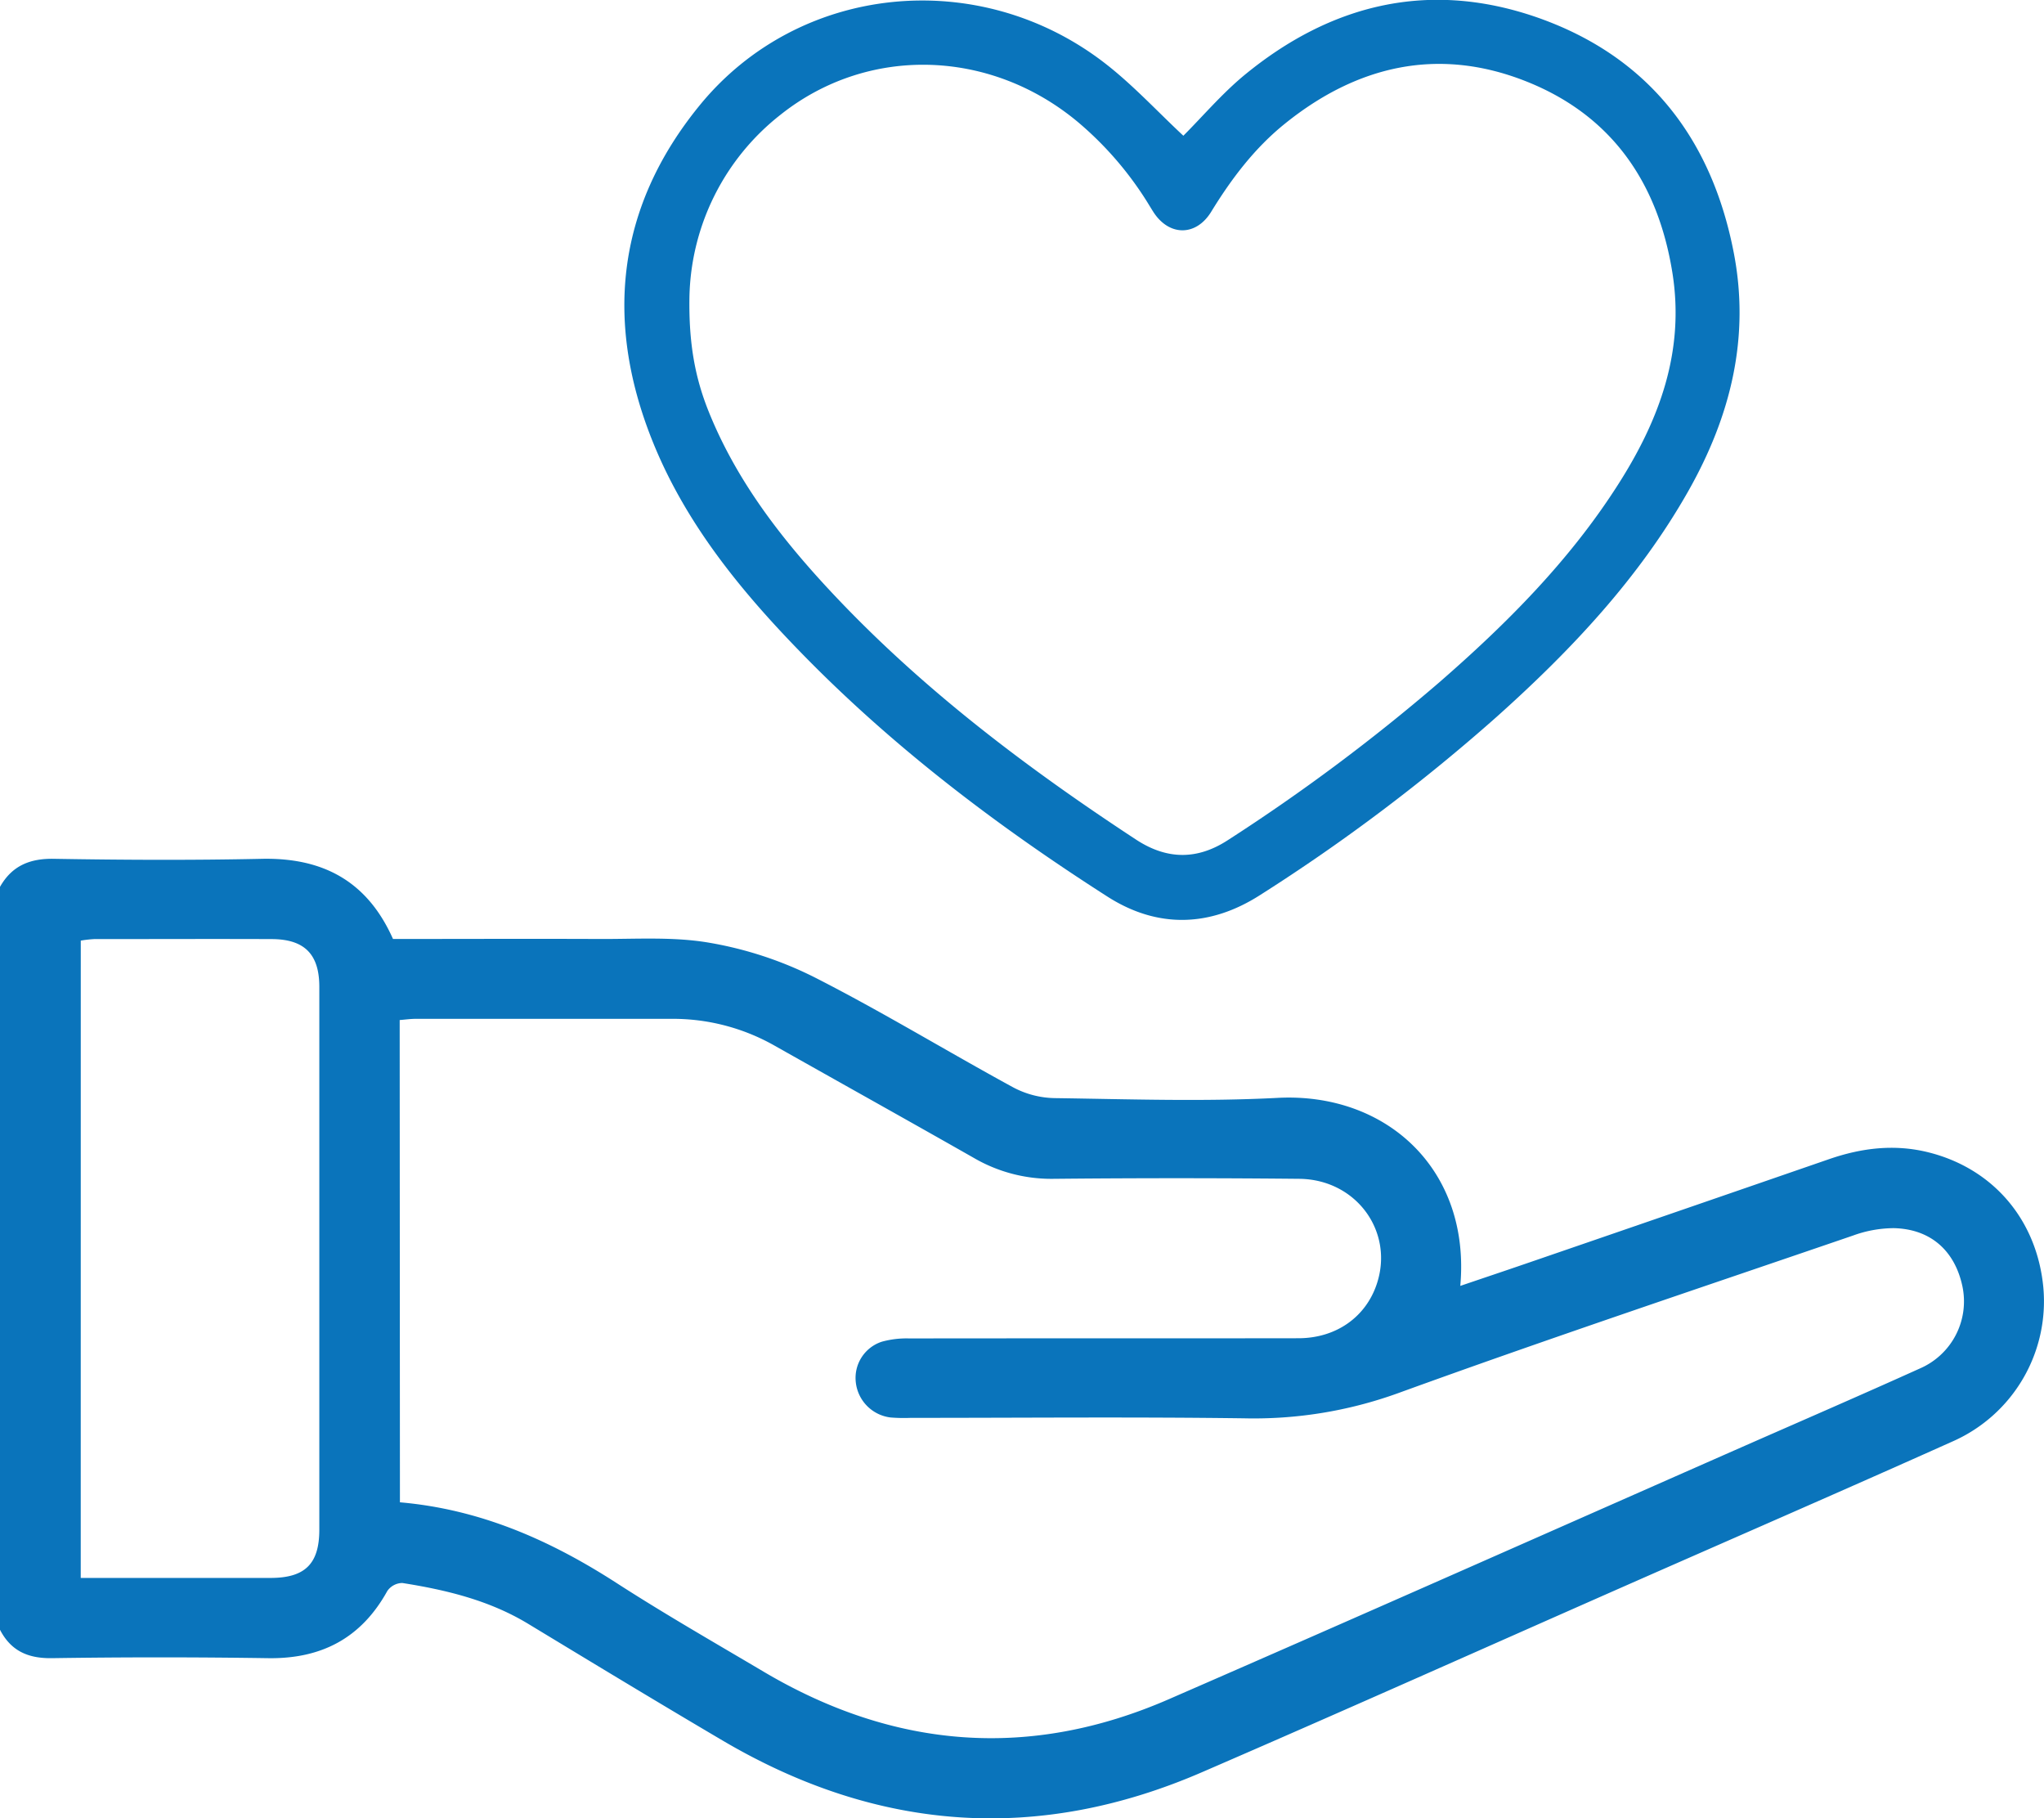 <svg id="Camada_1" data-name="Camada 1" xmlns="http://www.w3.org/2000/svg" viewBox="0 0 510.17 453.74"><defs><style>.cls-1{fill:#0a74bb;}</style></defs><path class="cls-1" d="M.92,250.43c3-5.3,7.5-7.14,13.6-7,17.26.29,34.53.37,51.79,0,15.23-.31,26.29,5.58,32.7,20,17,0,34.09-.07,51.17,0,9.28.06,18.74-.62,27.79.94a93.61,93.61,0,0,1,26.2,8.6c16.84,8.56,33,18.43,49.6,27.47a22.86,22.86,0,0,0,10.29,2.7c18.58.26,37.22.91,55.76-.06C347,301.67,368,321,365.4,350c5.61-1.91,11-3.71,16.35-5.55q37.85-13,75.67-26.07c8.18-2.83,16.44-3.83,24.94-1.68,16.16,4.09,27,16.93,28.57,33.74a38.21,38.21,0,0,1-22.43,38.27c-26.76,12-53.67,23.69-80.51,35.51-35.64,15.7-71.19,31.61-106.93,47.07C260,489.12,220,486.2,181.43,463.53c-16.29-9.59-32.46-19.39-48.63-29.18-9.71-5.89-20.46-8.48-31.47-10.22a4.65,4.65,0,0,0-3.74,2c-6.54,11.82-16.53,17-29.91,16.76q-26.88-.4-53.78,0c-6,.09-10.26-1.81-13-7.12ZM100.74,404c20.06,1.74,37.44,9.44,53.86,20,12.12,7.83,24.65,15,37.08,22.36,32.52,19.2,66.29,21.89,101,6.76,47.72-20.78,95.3-41.89,142.93-62.87,14.87-6.54,29.79-13,44.58-19.68a18.24,18.24,0,0,0,10.53-20.5c-1.9-8.87-7.95-14.27-17.1-14.48a30.05,30.05,0,0,0-10.18,1.84c-37.95,13-76,25.69-113.69,39.38a105.85,105.85,0,0,1-38.37,6.23c-27.73-.37-55.46-.11-83.19-.11a41.15,41.15,0,0,1-5-.1,9.93,9.93,0,0,1-8.68-8.91A9.5,9.5,0,0,1,221,363.93a23.06,23.06,0,0,1,6.85-.82c32.37-.05,64.75,0,97.13-.05,9.31,0,16.73-5.18,19.53-13.4,4.47-13.09-5-26.24-19.31-26.38q-30.63-.3-61.27,0a38.45,38.45,0,0,1-19.92-5.2c-16.58-9.43-33.24-18.71-49.85-28.08a51.41,51.41,0,0,0-25.72-6.64q-31.87,0-63.76,0c-1.27,0-2.54.18-4,.3ZM21.07,422.87c16.16,0,31.76,0,47.36,0,8.61,0,12.18-3.5,12.19-12q0-67.75,0-135.49c0-8.16-3.71-11.89-11.88-11.92-14.78-.06-29.55,0-44.33,0a30.06,30.06,0,0,0-3.33.38Z" transform="translate(-0.92 -29.13)"/><path class="cls-1" d="M296.28,63c4.73-4.73,9.49-10.34,15.08-15,21.8-18,46.47-23.9,73.43-14.45C412.22,43.22,428,63.53,433.58,91.8c4.26,21.43-.71,41.21-11.27,59.87-12.34,21.78-29.25,39.7-47.74,56.25a462.4,462.4,0,0,1-59.12,44.54c-12.48,8-25.56,8.41-38.07.43-28-17.91-54.43-38-77.59-62-14.5-15-27.57-31.2-35.61-50.71-12.51-30.36-9.54-59.19,11.4-84.8,24.79-30.33,69.53-34.76,100.94-10.61C283.61,50.22,289.74,56.91,296.28,63ZM173,103.16c-.2,11.77,1.45,20.36,4.84,28.76,6.65,16.48,17.16,30.4,29.07,43.33,22.87,24.81,49.53,45,77.63,63.43,7.67,5,15.23,5.06,22.89.06a475.65,475.65,0,0,0,52.72-39.34C377,184.74,392.7,169,404.81,150c10.31-16.14,16.68-33.32,13.51-52.93-3.66-22.67-15.4-39.47-37-47.84s-41.65-3.72-59.54,10.64C314.12,66,308.31,73.68,303.21,82c-3.77,6.11-10.43,6.11-14.36.11-.64-1-1.23-2-1.86-3a84.86,84.86,0,0,0-17.08-19.57C248,41.29,217.5,40.42,195.71,57.78A59.3,59.3,0,0,0,173,103.16Z" transform="translate(-0.92 -29.13)"/></svg>